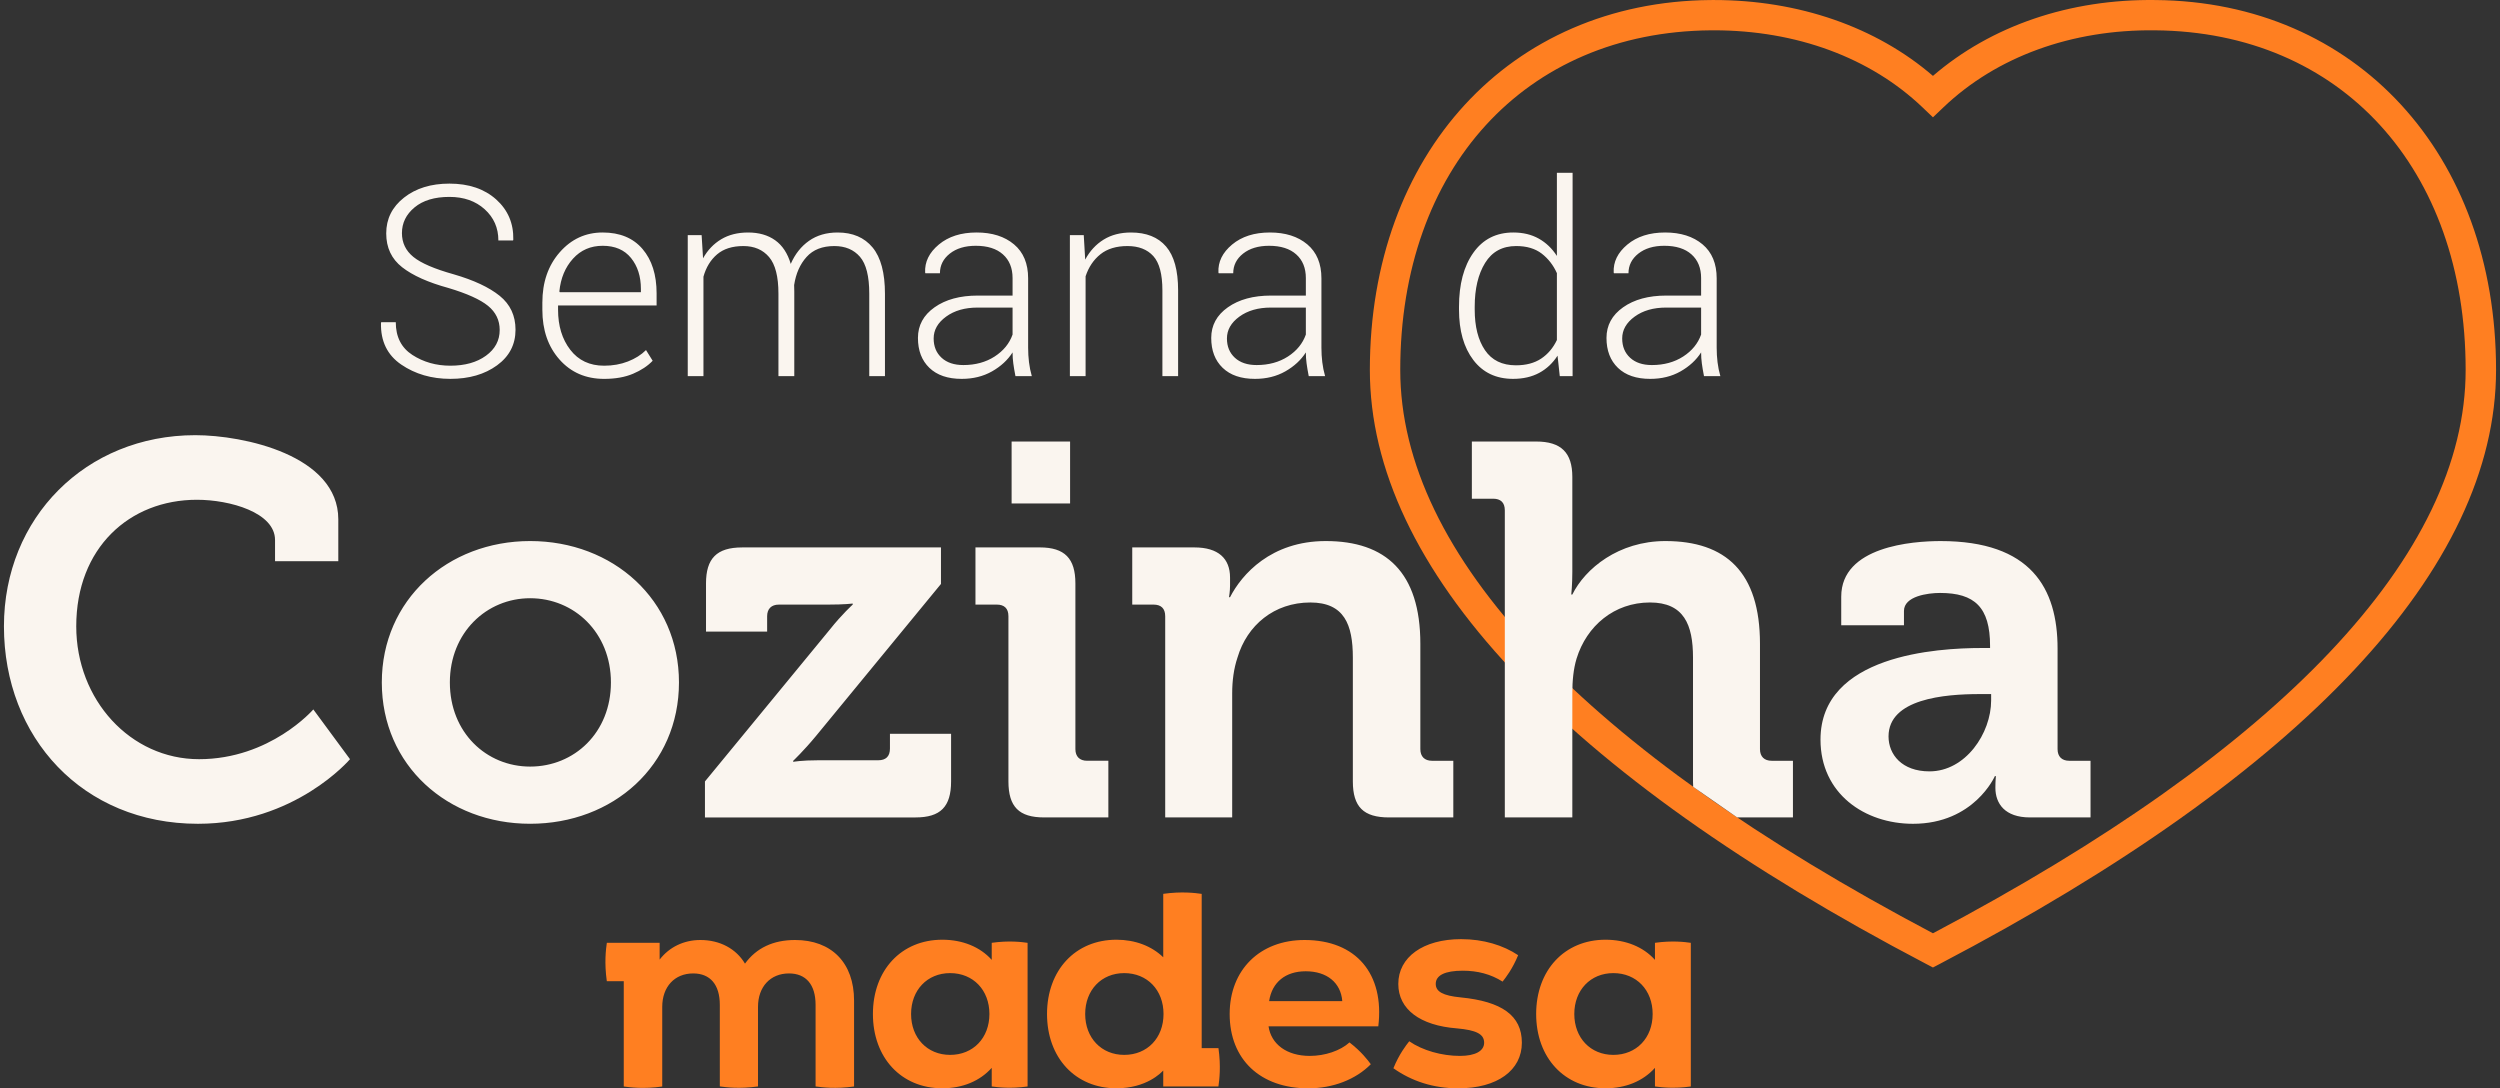 <svg width="317" height="138" viewBox="0 0 317 138" fill="none" xmlns="http://www.w3.org/2000/svg">
<rect x="0" y="0" width="317" height="138" fill="#333333" stroke="none"/>
<path fill-rule="evenodd" clip-rule="evenodd" d="M245.098 118.339C289.288 95.019 312.644 70.322 312.644 46.907C312.644 21.362 296.832 4.056 273.298 3.845C262.711 3.712 253.164 7.184 246.431 13.606L245.098 14.877L243.765 13.605C237.164 7.31 227.775 3.843 217.328 3.843L216.901 3.845C193.365 4.056 177.552 21.362 177.552 46.907C177.552 70.322 200.909 95.019 245.098 118.339ZM245.098 9.623C252.466 3.275 262.435 -0.143 273.336 0.005C298.749 0.234 316.5 19.52 316.5 46.907C316.5 72.003 292.12 98.042 245.996 122.208L245.098 122.679L244.2 122.208C198.077 98.042 173.697 72.003 173.697 46.907C173.697 19.52 191.448 0.234 216.865 0.005L217.328 0.003C228.06 0.003 237.888 3.414 245.098 9.623ZM137.602 128.575C137.602 131.605 139.655 133.759 142.55 133.759C145.482 133.759 147.535 131.605 147.535 128.575C147.535 125.545 145.482 123.391 142.55 123.391C139.655 123.391 137.602 125.545 137.602 128.575ZM152.374 113.344V132.9H154.5C154.834 135.25 154.611 136.962 154.496 137.761H147.499V135.737C147.494 135.742 147.487 135.75 147.477 135.761C147.23 136.022 145.369 137.994 141.56 137.994C136.356 137.994 132.763 134.124 132.763 128.575C132.763 123.026 136.356 119.156 141.56 119.156C143.943 119.156 146.032 119.959 147.499 121.383V113.34C149.855 113.008 151.573 113.23 152.374 113.344ZM108.295 137.765V126.866C108.295 122.08 105.433 119.192 100.811 119.192C98.023 119.192 95.895 120.216 94.464 122.189C93.363 120.325 91.309 119.192 88.814 119.192C86.687 119.192 84.852 120.106 83.641 121.677L83.641 119.551H76.947C76.833 120.349 76.61 122.062 76.944 124.412H79.092V137.766C79.894 137.88 81.614 138.102 83.972 137.77V127.67C83.972 125.112 85.549 123.431 87.897 123.431C90.061 123.431 91.272 124.857 91.272 127.414L91.273 137.756C92.068 137.87 93.774 138.09 96.115 137.76L96.115 127.67C96.115 125.112 97.693 123.431 100.041 123.431C102.205 123.431 103.416 124.857 103.416 127.414V137.761C104.218 137.875 105.937 138.096 108.295 137.765ZM184.902 138C189.87 138 192.973 135.708 192.973 132.216C192.973 128.76 190.417 126.977 185.194 126.468C182.965 126.25 182.052 125.74 182.052 124.758C182.052 123.667 183.221 123.084 185.486 123.084C187.349 123.084 189.029 123.52 190.527 124.467C190.929 123.962 191.778 122.874 192.5 121.12C190.6 119.847 188.08 119.083 185.267 119.083C180.445 119.083 177.304 121.375 177.304 124.758C177.304 127.996 180.08 130.033 184.719 130.397C187.203 130.615 188.189 131.124 188.189 132.216C188.189 133.271 187.056 133.889 185.121 133.889C182.82 133.889 180.373 133.198 178.692 132.034C178.282 132.55 177.416 133.662 176.683 135.453C178.984 137.091 181.76 138 184.902 138ZM165.564 123.158C163.007 123.158 161.29 124.54 160.925 126.941H170.202C170.019 124.613 168.266 123.158 165.564 123.158ZM155.921 128.578C155.921 122.976 159.756 119.192 165.417 119.192C171.955 119.192 175.572 123.485 174.768 130.143H160.851C161.181 132.398 163.153 133.889 166.075 133.889C168.011 133.889 169.947 133.235 171.115 132.179V132.179C172.613 133.33 173.44 134.427 173.819 134.943L173.818 134.944L173.818 134.945C171.919 136.872 169.033 138 165.893 138C159.792 138 155.921 134.326 155.921 128.578ZM199.621 128.575C199.621 131.605 201.676 133.759 204.572 133.759C207.504 133.759 209.556 131.605 209.556 128.575C209.556 125.545 207.504 123.391 204.572 123.391C201.676 123.391 199.621 125.545 199.621 128.575ZM209.849 121.712V119.548C212.046 119.239 213.648 119.445 214.396 119.551V137.764C212.198 138.074 210.597 137.867 209.849 137.761V135.402C208.346 137.081 206.148 137.994 203.581 137.994C198.376 137.994 194.785 134.124 194.785 128.575C194.785 123.026 198.376 119.156 203.581 119.156C206.148 119.156 208.384 120.069 209.849 121.712ZM115.525 128.575C115.525 131.605 117.577 133.759 120.473 133.759C123.405 133.759 125.458 131.605 125.458 128.575C125.458 125.545 123.405 123.391 120.473 123.391C117.577 123.391 115.525 125.545 115.525 128.575ZM125.751 121.712V119.548C127.948 119.239 129.55 119.445 130.297 119.551V137.764C128.1 138.074 126.498 137.867 125.751 137.761V135.402C124.249 137.081 122.049 137.994 119.483 137.994C114.278 137.994 110.686 134.124 110.686 128.575C110.686 123.026 114.278 119.156 119.483 119.156C122.049 119.156 124.286 120.069 125.751 121.712Z" fill="#FF7F21"/>
<path fill-rule="evenodd" clip-rule="evenodd" d="M188.296 44.404C187.427 43.126 186.993 41.407 186.993 39.247V38.9C186.993 36.619 187.432 34.765 188.312 33.339C189.192 31.912 190.506 31.198 192.253 31.198C193.58 31.198 194.66 31.518 195.49 32.156C196.319 32.797 196.961 33.623 197.414 34.636V43.115C196.938 44.117 196.274 44.902 195.422 45.47C194.57 46.038 193.503 46.321 192.221 46.321C190.472 46.321 189.164 45.682 188.296 44.404ZM186.819 32.05C185.607 33.763 185.001 36.047 185.001 38.9V39.247C185.001 41.925 185.607 44.06 186.819 45.651C188.031 47.244 189.708 48.04 191.855 48.04C193.127 48.04 194.233 47.786 195.174 47.279C196.115 46.773 196.888 46.045 197.497 45.098L197.779 47.692H199.405V21.91H197.414V32.455C196.806 31.507 196.039 30.774 195.115 30.255C194.192 29.738 193.116 29.48 191.888 29.48C189.72 29.48 188.031 30.337 186.819 32.05ZM63.361 41.841C63.361 40.608 62.868 39.589 61.884 38.783C60.898 37.98 59.229 37.225 56.872 36.519C54.294 35.815 52.334 34.936 50.99 33.884C49.645 32.832 48.973 31.401 48.973 29.595C48.973 27.755 49.725 26.242 51.23 25.058C52.734 23.874 54.654 23.282 56.988 23.282C59.444 23.282 61.419 23.951 62.913 25.288C64.406 26.628 65.13 28.328 65.086 30.388L65.053 30.487H63.194C63.194 28.9 62.617 27.584 61.461 26.537C60.303 25.49 58.813 24.967 56.988 24.967C55.107 24.967 53.633 25.41 52.566 26.297C51.498 27.184 50.965 28.273 50.965 29.561C50.965 30.784 51.449 31.79 52.417 32.578C53.384 33.366 55.091 34.101 57.536 34.784C60.08 35.523 62.022 36.431 63.361 37.511C64.699 38.592 65.368 40.024 65.368 41.809C65.368 43.682 64.586 45.189 63.02 46.329C61.454 47.469 59.482 48.04 57.105 48.04C54.726 48.04 52.651 47.436 50.882 46.23C49.112 45.023 48.254 43.262 48.309 40.949L48.342 40.851H50.184C50.184 42.712 50.887 44.098 52.291 45.007C53.697 45.915 55.301 46.37 57.105 46.37C58.952 46.37 60.457 45.949 61.618 45.106C62.78 44.263 63.361 43.175 63.361 41.841ZM76.42 31.166C74.894 31.166 73.638 31.712 72.654 32.803C71.668 33.893 71.093 35.277 70.928 36.951L70.978 37.05H81.266V36.637C81.266 35.051 80.848 33.742 80.013 32.712C79.178 31.682 77.981 31.166 76.42 31.166ZM76.603 48.042C74.279 48.042 72.394 47.224 70.944 45.587C69.495 43.951 68.771 41.85 68.771 39.282V38.372C68.771 35.794 69.503 33.668 70.97 31.993C72.435 30.318 74.252 29.48 76.42 29.48C78.599 29.48 80.284 30.178 81.473 31.572C82.662 32.966 83.257 34.841 83.257 37.2V38.736H70.762V39.282C70.762 41.321 71.278 43.012 72.313 44.355C73.347 45.7 74.777 46.371 76.603 46.371C77.697 46.371 78.704 46.193 79.623 45.834C80.541 45.477 81.305 44.995 81.914 44.389L82.759 45.744C82.129 46.406 81.301 46.954 80.279 47.388C79.255 47.824 78.03 48.042 76.603 48.042ZM89.147 32.753L88.966 29.811H87.206V47.694H89.198V35.083C89.53 33.893 90.107 32.949 90.931 32.249C91.756 31.549 92.865 31.199 94.259 31.199C95.642 31.199 96.729 31.665 97.52 32.596C98.311 33.527 98.706 35.072 98.706 37.232V47.694H100.715V36.967C100.715 36.78 100.711 36.626 100.705 36.505C100.701 36.384 100.697 36.262 100.697 36.142C100.919 34.686 101.445 33.499 102.274 32.58C103.103 31.659 104.276 31.199 105.792 31.199C107.175 31.199 108.258 31.654 109.044 32.563C109.83 33.472 110.222 35.028 110.222 37.232V47.694H112.213V37.265C112.213 34.609 111.691 32.648 110.647 31.382C109.6 30.114 108.121 29.481 106.207 29.481C104.791 29.481 103.582 29.834 102.581 30.538C101.58 31.244 100.809 32.218 100.266 33.463C99.868 32.119 99.209 31.12 98.291 30.464C97.373 29.809 96.228 29.481 94.856 29.481C93.54 29.481 92.404 29.767 91.446 30.34C90.49 30.914 89.723 31.718 89.147 32.753ZM122.154 46.289C123.68 46.289 125.002 45.927 126.119 45.207C127.236 44.484 127.995 43.556 128.394 42.421V39H123.962C122.347 39 121.014 39.383 119.964 40.149C118.912 40.915 118.387 41.837 118.387 42.917C118.387 43.931 118.721 44.746 119.392 45.363C120.06 45.98 120.981 46.289 122.154 46.289ZM128.759 47.693C128.636 47.066 128.545 46.525 128.485 46.074C128.423 45.622 128.394 45.159 128.394 44.685C127.774 45.656 126.906 46.456 125.789 47.091C124.671 47.724 123.387 48.041 121.938 48.041C120.179 48.041 118.816 47.575 117.847 46.644C116.879 45.713 116.395 44.449 116.395 42.851C116.395 41.253 117.098 39.958 118.503 38.967C119.908 37.975 121.733 37.479 123.978 37.479H128.394V35.264C128.394 33.986 127.987 32.984 127.174 32.257C126.36 31.529 125.213 31.166 123.731 31.166C122.37 31.166 121.272 31.496 120.436 32.157C119.6 32.818 119.183 33.651 119.183 34.653H117.341L117.308 34.554C117.242 33.209 117.82 32.028 119.042 31.009C120.264 29.99 121.86 29.48 123.83 29.48C125.799 29.48 127.381 29.982 128.575 30.984C129.771 31.986 130.367 33.425 130.367 35.297V44.091C130.367 44.718 130.404 45.33 130.476 45.925C130.547 46.52 130.666 47.11 130.833 47.693H128.759ZM137.603 32.918L137.42 29.811H135.661V47.694H137.653V35.034C138.039 33.866 138.667 32.935 139.536 32.24C140.405 31.546 141.547 31.199 142.963 31.199C144.379 31.199 145.471 31.624 146.24 32.472C147.009 33.321 147.392 34.77 147.392 36.819V47.694H149.384V36.803C149.384 34.29 148.876 32.442 147.858 31.258C146.84 30.073 145.358 29.481 143.41 29.481C142.072 29.481 140.916 29.78 139.943 30.381C138.969 30.983 138.189 31.827 137.603 32.918ZM159.343 46.289C160.869 46.289 162.191 45.927 163.309 45.207C164.426 44.484 165.183 43.556 165.582 42.421V39H161.151C159.536 39 158.203 39.383 157.152 40.149C156.101 40.915 155.575 41.837 155.575 42.917C155.575 43.931 155.91 44.746 156.58 45.363C157.248 45.98 158.169 46.289 159.343 46.289ZM165.947 47.693C165.825 47.066 165.734 46.525 165.674 46.074C165.613 45.622 165.582 45.159 165.582 44.685C164.963 45.656 164.094 46.456 162.977 47.091C161.86 47.724 160.576 48.041 159.127 48.041C157.367 48.041 156.004 47.575 155.037 46.644C154.067 45.713 153.584 44.449 153.584 42.851C153.584 41.253 154.286 39.958 155.692 38.967C157.097 37.975 158.921 37.479 161.167 37.479H165.582V35.264C165.582 33.986 165.176 32.984 164.362 32.257C163.549 31.529 162.401 31.166 160.92 31.166C159.558 31.166 158.46 31.496 157.624 32.157C156.789 32.818 156.372 33.651 156.372 34.653H154.531L154.497 34.554C154.431 33.209 155.009 32.028 156.231 31.009C157.453 29.99 159.049 29.48 161.019 29.48C162.988 29.48 164.569 29.982 165.764 30.984C166.959 31.986 167.557 33.425 167.557 35.297V44.091C167.557 44.718 167.593 45.33 167.665 45.925C167.736 46.52 167.856 47.11 168.022 47.693H165.947ZM209.461 46.289C210.988 46.289 212.309 45.927 213.427 45.207C214.544 44.484 215.302 43.556 215.701 42.421V39H211.269C209.654 39 208.322 39.383 207.271 40.149C206.219 40.915 205.694 41.837 205.694 42.917C205.694 43.931 206.028 44.746 206.699 45.363C207.367 45.98 208.288 46.289 209.461 46.289ZM216.066 47.693C215.943 47.066 215.852 46.525 215.793 46.074C215.731 45.622 215.701 45.159 215.701 44.685C215.081 45.656 214.213 46.456 213.095 47.091C211.978 47.724 210.694 48.041 209.245 48.041C207.486 48.041 206.123 47.575 205.155 46.644C204.186 45.713 203.702 44.449 203.702 42.851C203.702 41.253 204.405 39.958 205.81 38.967C207.215 37.975 209.04 37.479 211.286 37.479H215.701V35.264C215.701 33.986 215.294 32.984 214.481 32.257C213.668 31.529 212.52 31.166 211.038 31.166C209.677 31.166 208.579 31.496 207.743 32.157C206.908 32.818 206.491 33.651 206.491 34.653H204.65L204.615 34.554C204.55 33.209 205.128 32.028 206.35 31.009C207.572 29.99 209.168 29.48 211.137 29.48C213.106 29.48 214.688 29.982 215.883 30.984C217.078 31.986 217.675 33.425 217.675 35.297V44.091C217.675 44.718 217.711 45.33 217.783 45.925C217.854 46.52 217.974 47.11 218.141 47.693H216.066ZM42.897 65.855C42.897 57.731 30.899 55.181 24.765 55.181C10.879 55.181 0.5 65.653 0.5 79.416C0.5 93.513 10.476 104.456 25.103 104.456C37.437 104.456 44.379 96.265 44.379 96.265L39.729 89.956C39.729 89.956 34.269 96.265 25.237 96.265C16.542 96.265 9.668 88.747 9.668 79.416C9.668 69.48 16.407 63.371 24.966 63.371C29.146 63.371 34.875 64.981 34.875 68.474V71.159H42.897V65.855ZM67.221 97.203C72.815 97.203 77.465 92.908 77.465 86.53C77.465 80.22 72.815 75.855 67.221 75.855C61.693 75.855 57.042 80.22 57.042 86.53C57.042 92.908 61.693 97.203 67.221 97.203ZM67.221 68.605C77.735 68.605 86.093 76.056 86.093 86.53C86.093 97.069 77.735 104.454 67.221 104.454C56.774 104.454 48.414 97.069 48.414 86.53C48.414 76.056 56.774 68.605 67.221 68.605ZM105.228 79.82L89.388 99.086V103.651H116.08C119.248 103.651 120.597 102.308 120.597 99.086V93.044H112.845V94.925C112.845 95.931 112.305 96.401 111.361 96.401H103.813C101.588 96.401 100.578 96.603 100.578 96.603V96.468C100.578 96.468 101.924 95.193 103.475 93.314L119.315 74.045V69.414H94.106C90.87 69.414 89.522 70.823 89.522 73.978V80.088H97.273V78.14C97.273 77.2 97.813 76.664 98.758 76.664H104.957C107.115 76.664 108.125 76.53 108.125 76.53V76.664C108.125 76.664 106.777 77.871 105.228 79.82ZM128.272 55.984H135.687V63.839H128.272V55.984ZM127.869 78.138C127.869 77.131 127.329 76.662 126.386 76.662H123.689V69.411H131.845C135.013 69.411 136.36 70.821 136.36 73.976V94.989C136.36 95.928 136.9 96.465 137.845 96.465H140.54V103.649H132.384C129.217 103.649 127.869 102.306 127.869 99.084V78.138ZM146.265 76.663C147.209 76.663 147.748 77.133 147.748 78.139V103.65H156.241V87.942C156.241 86.331 156.442 84.786 156.914 83.377C158.128 79.28 161.566 76.395 166.149 76.395C170.462 76.395 171.541 79.213 171.541 83.377V99.086C171.541 102.307 172.889 103.65 176.124 103.65H184.28V96.467H181.584C180.64 96.467 180.1 95.93 180.1 94.99V81.631C180.1 72.568 175.721 68.606 168.104 68.606C161.16 68.606 157.454 72.837 155.97 75.724H155.837C155.837 75.724 155.97 74.984 155.97 74.246V73.24C155.97 70.823 154.488 69.413 151.454 69.413H143.569V76.663H146.265ZM190.81 64.713C190.81 63.707 190.272 63.236 189.328 63.236H186.632V55.985H194.788C197.956 55.985 199.371 57.396 199.371 60.483V72.499C199.371 74.179 199.237 75.386 199.237 75.386H199.371C200.99 72.098 205.236 68.606 211.167 68.606C218.851 68.606 223.165 72.567 223.165 81.63V94.99C223.165 95.929 223.704 96.466 224.648 96.466H227.345V103.65H220.277L214.695 99.769C214.68 99.552 214.673 99.323 214.673 99.085V83.376C214.673 79.213 213.525 76.394 209.213 76.394C204.697 76.394 201.191 79.348 199.909 83.51C199.505 84.853 199.371 86.33 199.371 87.941V103.65H190.81V64.713ZM252.476 88.816C252.476 92.977 249.241 97.81 244.656 97.81C241.152 97.81 239.466 95.663 239.466 93.38C239.466 88.614 246.544 88.009 250.993 88.009H252.476V88.816ZM252.341 82.168H251.262C245.669 82.168 230.839 83.041 230.839 93.783C230.839 100.63 236.433 104.457 242.567 104.457C250.319 104.457 252.948 98.415 252.948 98.415H253.081C253.081 98.415 253.015 99.02 253.015 99.891C253.015 101.905 254.229 103.65 257.397 103.65H265.08V96.467H262.383C261.44 96.467 260.9 95.93 260.9 94.991V82.236C260.9 74.583 257.531 68.607 246.073 68.607C242.5 68.607 233.468 69.279 233.468 75.656V79.281H241.422V77.468C241.422 75.589 244.454 75.186 246.004 75.186C250.385 75.186 252.341 76.999 252.341 81.9V82.168Z" fill="#FAF5EF"/>
</svg>
